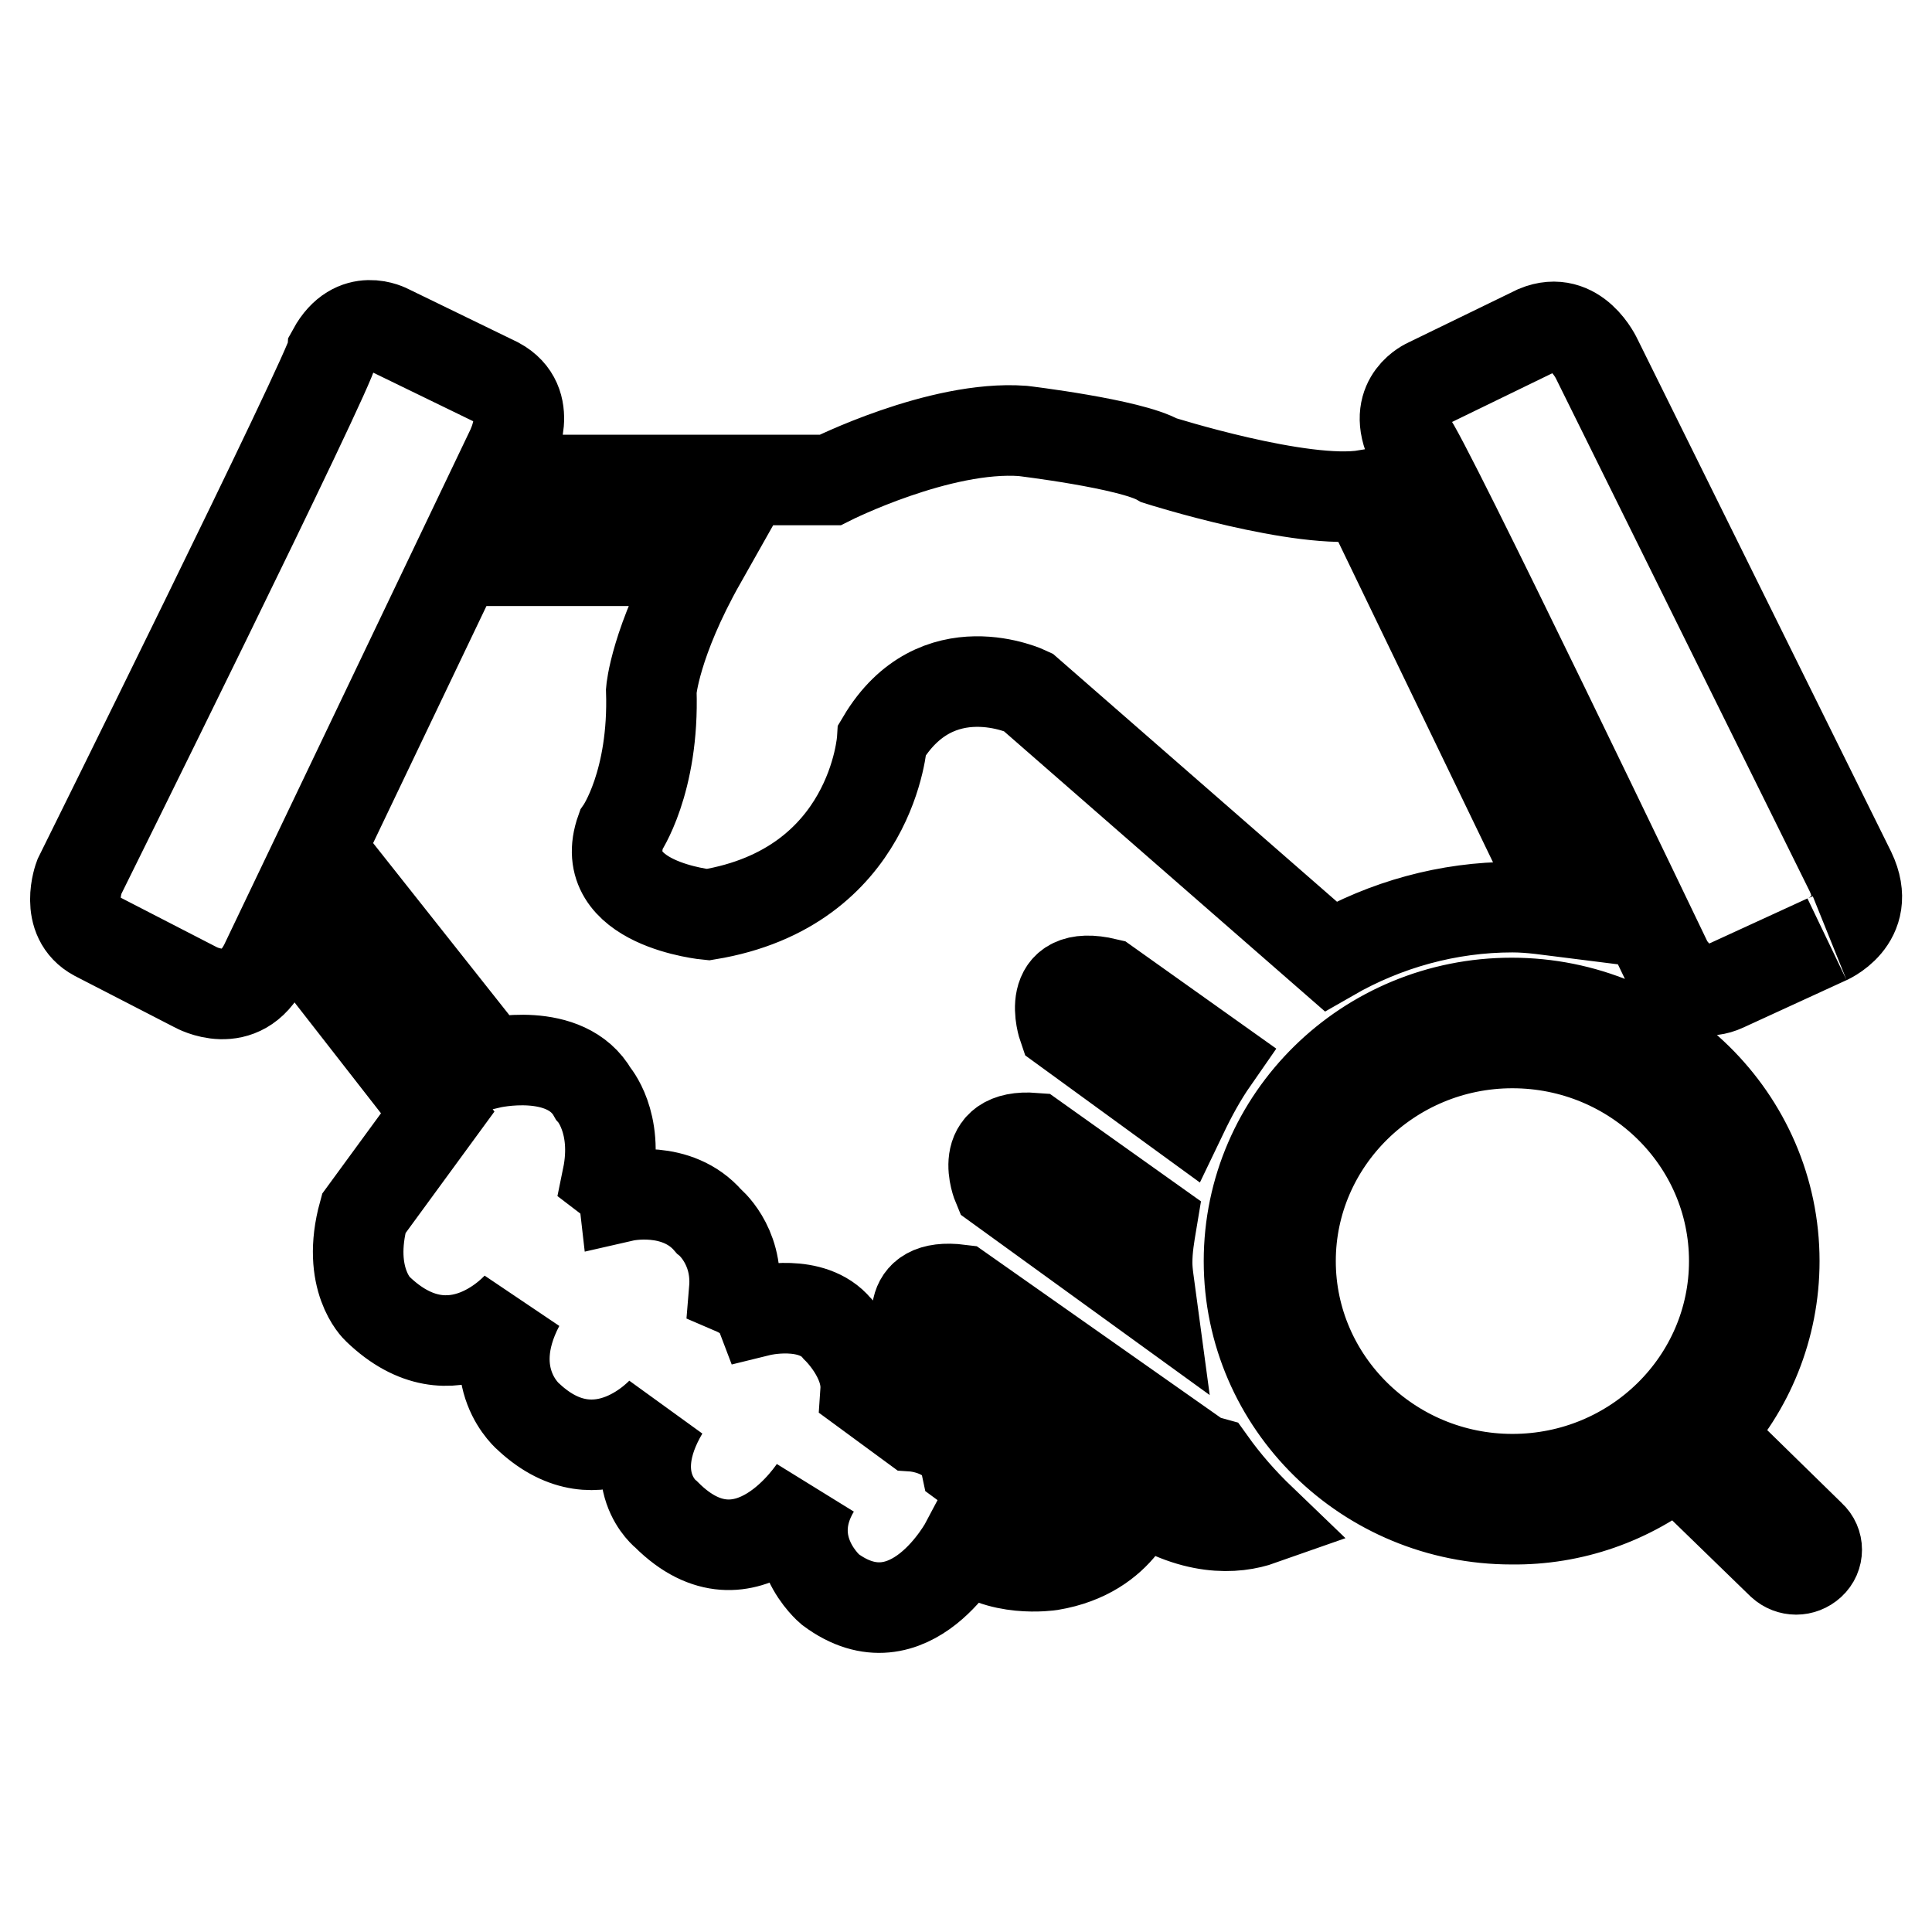 <?xml version="1.0" encoding="utf-8"?>
<!-- Svg Vector Icons : http://www.onlinewebfonts.com/icon -->
<!DOCTYPE svg PUBLIC "-//W3C//DTD SVG 1.1//EN" "http://www.w3.org/Graphics/SVG/1.1/DTD/svg11.dtd">
<svg version="1.1" xmlns="http://www.w3.org/2000/svg" xmlns:xlink="http://www.w3.org/1999/xlink" x="0px" y="0px" viewBox="0 0 256 256" enable-background="new 0 0 256 256" xml:space="preserve">
<g> <path stroke-width="12" fill-opacity="0" stroke="#000000"  d="M65.9,50.7l-14.4-7c0,0-4.5-2.5-7.4,2.8c-0.1,2.1-33.6,69.7-33.6,69.7s-2.1,5.5,2.2,7.8l13.2,6.8 c0,0,6,3.4,9.2-3l32.7-68.4C67.8,59.3,70.9,53.4,65.9,50.7z M245.2,115.5l-33.6-67.9c0,0-2.7-6-8-3.8l-14.4,7c0,0-4.7,2-2.4,7.5 c1.6,1.4,34.2,69.4,34.2,69.4s3,5.1,7.5,3l13.5-6.2C241.8,124.6,248.3,122,245.2,115.5z M239.9,207.2c-1.1,1-2.7,1-3.8,0 l-13.9-13.5c-6.2,5-13.9,7.7-21.9,7.6c-19.2,0-34.8-15.3-34.8-34.2c0-18.9,15.6-34.2,34.8-34.2c19.2,0,34.8,15.3,34.8,34.2 c0,8.8-3.4,16.9-9,22.9l13.8,13.5C241,204.5,241,206.2,239.9,207.2 M200.4,138.2c-16.2,0-29.4,13-29.4,28.9s13.2,28.9,29.4,28.9 c16.3,0,29.4-13,29.4-28.9C229.8,151.1,216.6,138.2,200.4,138.2 M140.9,136.1l15.8,11.5c1.2-2.5,2.5-4.9,4.1-7.2l-14.2-10.1 C138.2,128.3,140.9,136.1,140.9,136.1z M132.2,157.1l20.3,14.7c-0.2-1.5-0.5-3-0.5-4.5c0-1.9,0.3-3.6,0.6-5.4L137,150.8 C129.3,150.2,132.2,157.1,132.2,157.1L132.2,157.1z M160.4,193.7c-0.7-0.2-1.2-0.3-1.2-0.3l-32-22.5c-7.9-1-5.3,5.6-5.3,5.6 l21.5,16.3c-0.5,9.1-9.7,5.5-9.7,5.5l-5.7-4.2c-1-4.7-6.9-5.1-6.9-5.1l-6.4-4.7c0.3-4.4-3.8-8.3-3.8-8.3c-3.3-4-10.2-2.3-10.2-2.3 c-0.6-1.6-3.4-2.8-3.4-2.8c0.5-6-3.4-9.1-3.4-9.1c-4.2-4.9-11.2-3.3-11.2-3.3c-0.1-0.9-2.2-2.5-2.2-2.5c1.5-7.3-1.9-11.1-1.9-11.1 c-3.6-6.4-13.7-4-13.7-4l-15.6-19.7l-4.4,9.4L58,147.4l-9.8,13.4c-2.4,8.7,1.8,12.6,1.8,12.6c10.1,9.8,18.8-0.5,18.8-0.5 c-5.1,9.7,1.3,14.9,1.3,14.9c9.4,8.7,17.8-0.9,17.8-0.9c-5.5,9.3,0.4,13.8,0.4,13.8c10.7,10.7,19.7-3.5,19.7-3.5 c-4.7,7.8,2,13.4,2,13.4c10.6,7.9,18-6.1,18-6.1c4.1,4,11.2,2.9,11.2,2.9c9.7-1.6,11.6-9.3,11.6-9.3c7.2,4.9,12.9,4.5,16.3,3.3 C164.6,199,162.4,196.5,160.4,193.7z M86.3,91.5c0.4,12.2-4,18.5-4,18.5c-3.5,9.8,11.5,11.2,11.5,11.2 c21.9-3.6,23.1-23.2,23.1-23.2c7.2-12.1,19.3-6.3,19.3-6.3l40.1,35c7.3-4.2,15.6-6.5,24.1-6.5c2.5,0,4.9,0.4,7.3,0.7L181,65.6 c-8.5,1.4-27.4-4.6-27.4-4.6c-3.8-2.2-18.1-3.9-18.1-3.9c-11-0.8-25.5,6.5-25.5,6.5H74.6l-5.1,10.7h23.4 C86.8,85.1,86.3,91.5,86.3,91.5L86.3,91.5z"/></g>
</svg>